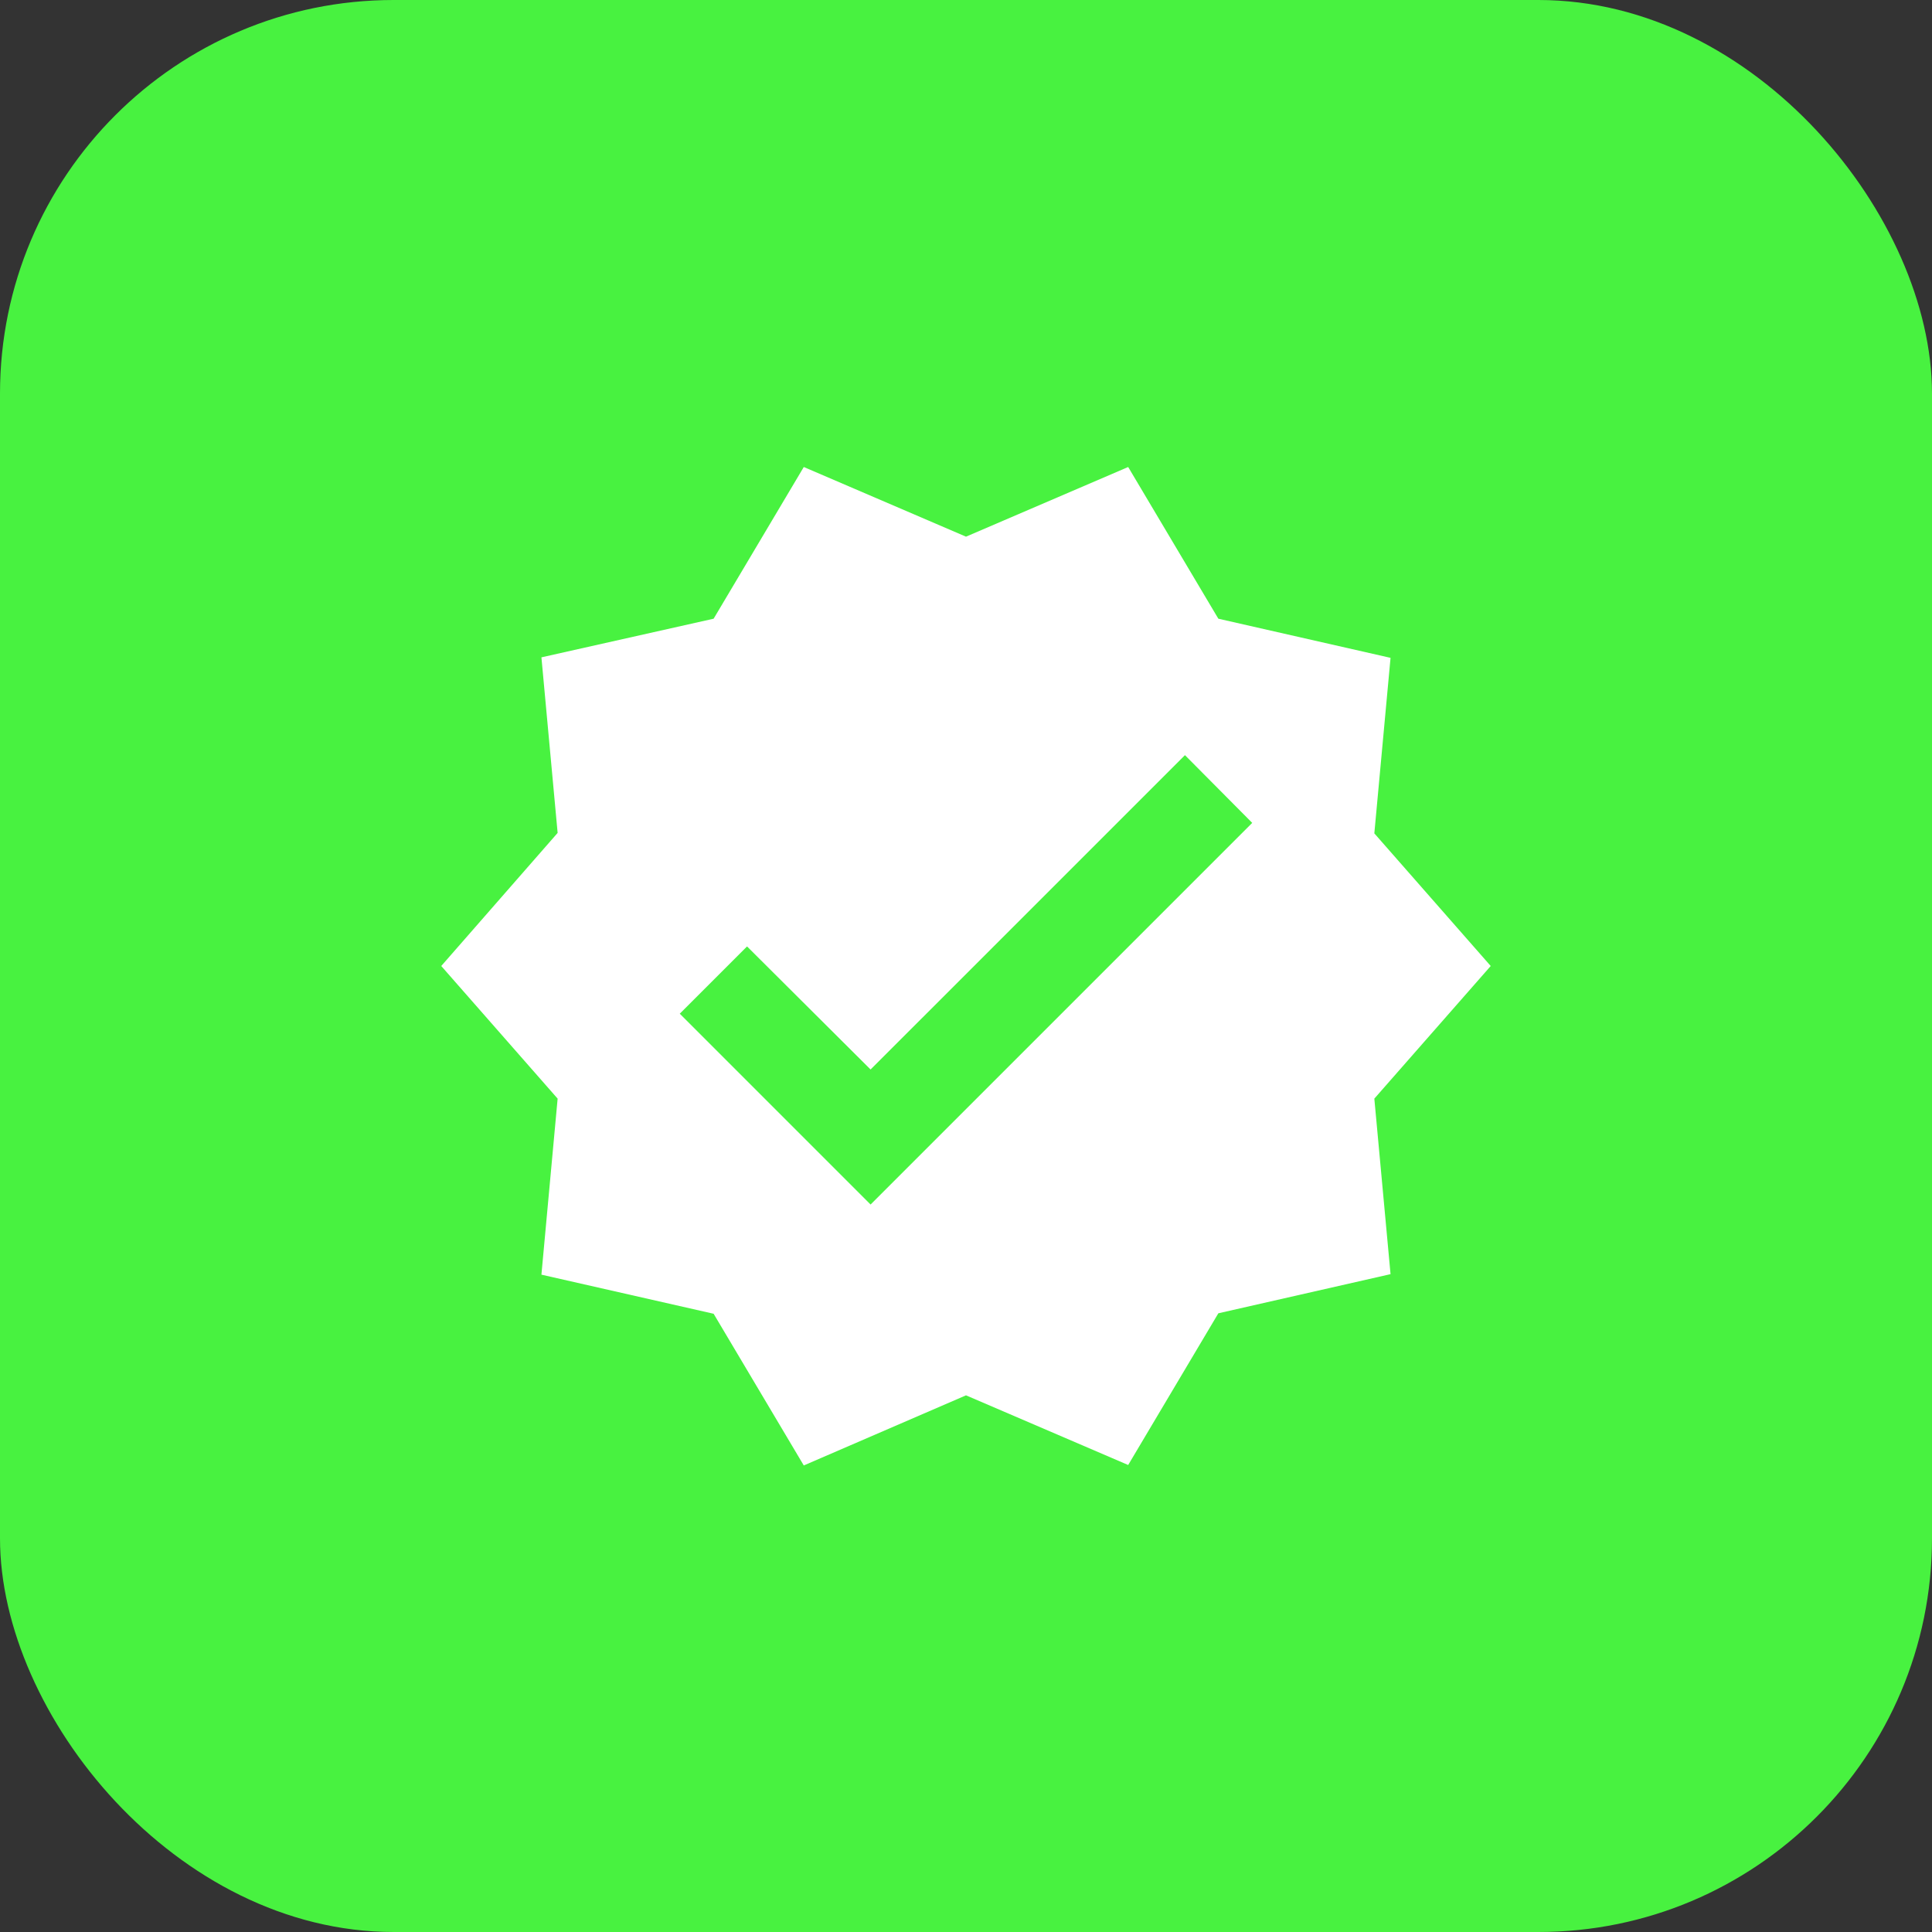 <svg xmlns="http://www.w3.org/2000/svg" width="54" height="54" viewBox="0 0 54 54" fill="none"><rect x="0" y="0" width="54" height="54" fill="#333333" stroke="none"/><rect width="54" height="54" rx="11" fill="#48F240"></rect><path d="M41.666 27L38.413 23.293L38.866 18.387L34.053 17.293L31.533 13.053L27 15L22.466 13.053L19.946 17.293L15.133 18.373L15.586 23.28L12.333 27L15.586 30.707L15.133 35.627L19.946 36.72L22.466 40.96L27 39L31.533 40.947L34.053 36.707L38.866 35.613L38.413 30.707L41.666 27ZM24.333 33.667L19 28.333L20.88 26.453L24.333 29.893L33.12 21.107L35 23L24.333 33.667Z" fill="white"></path></svg>